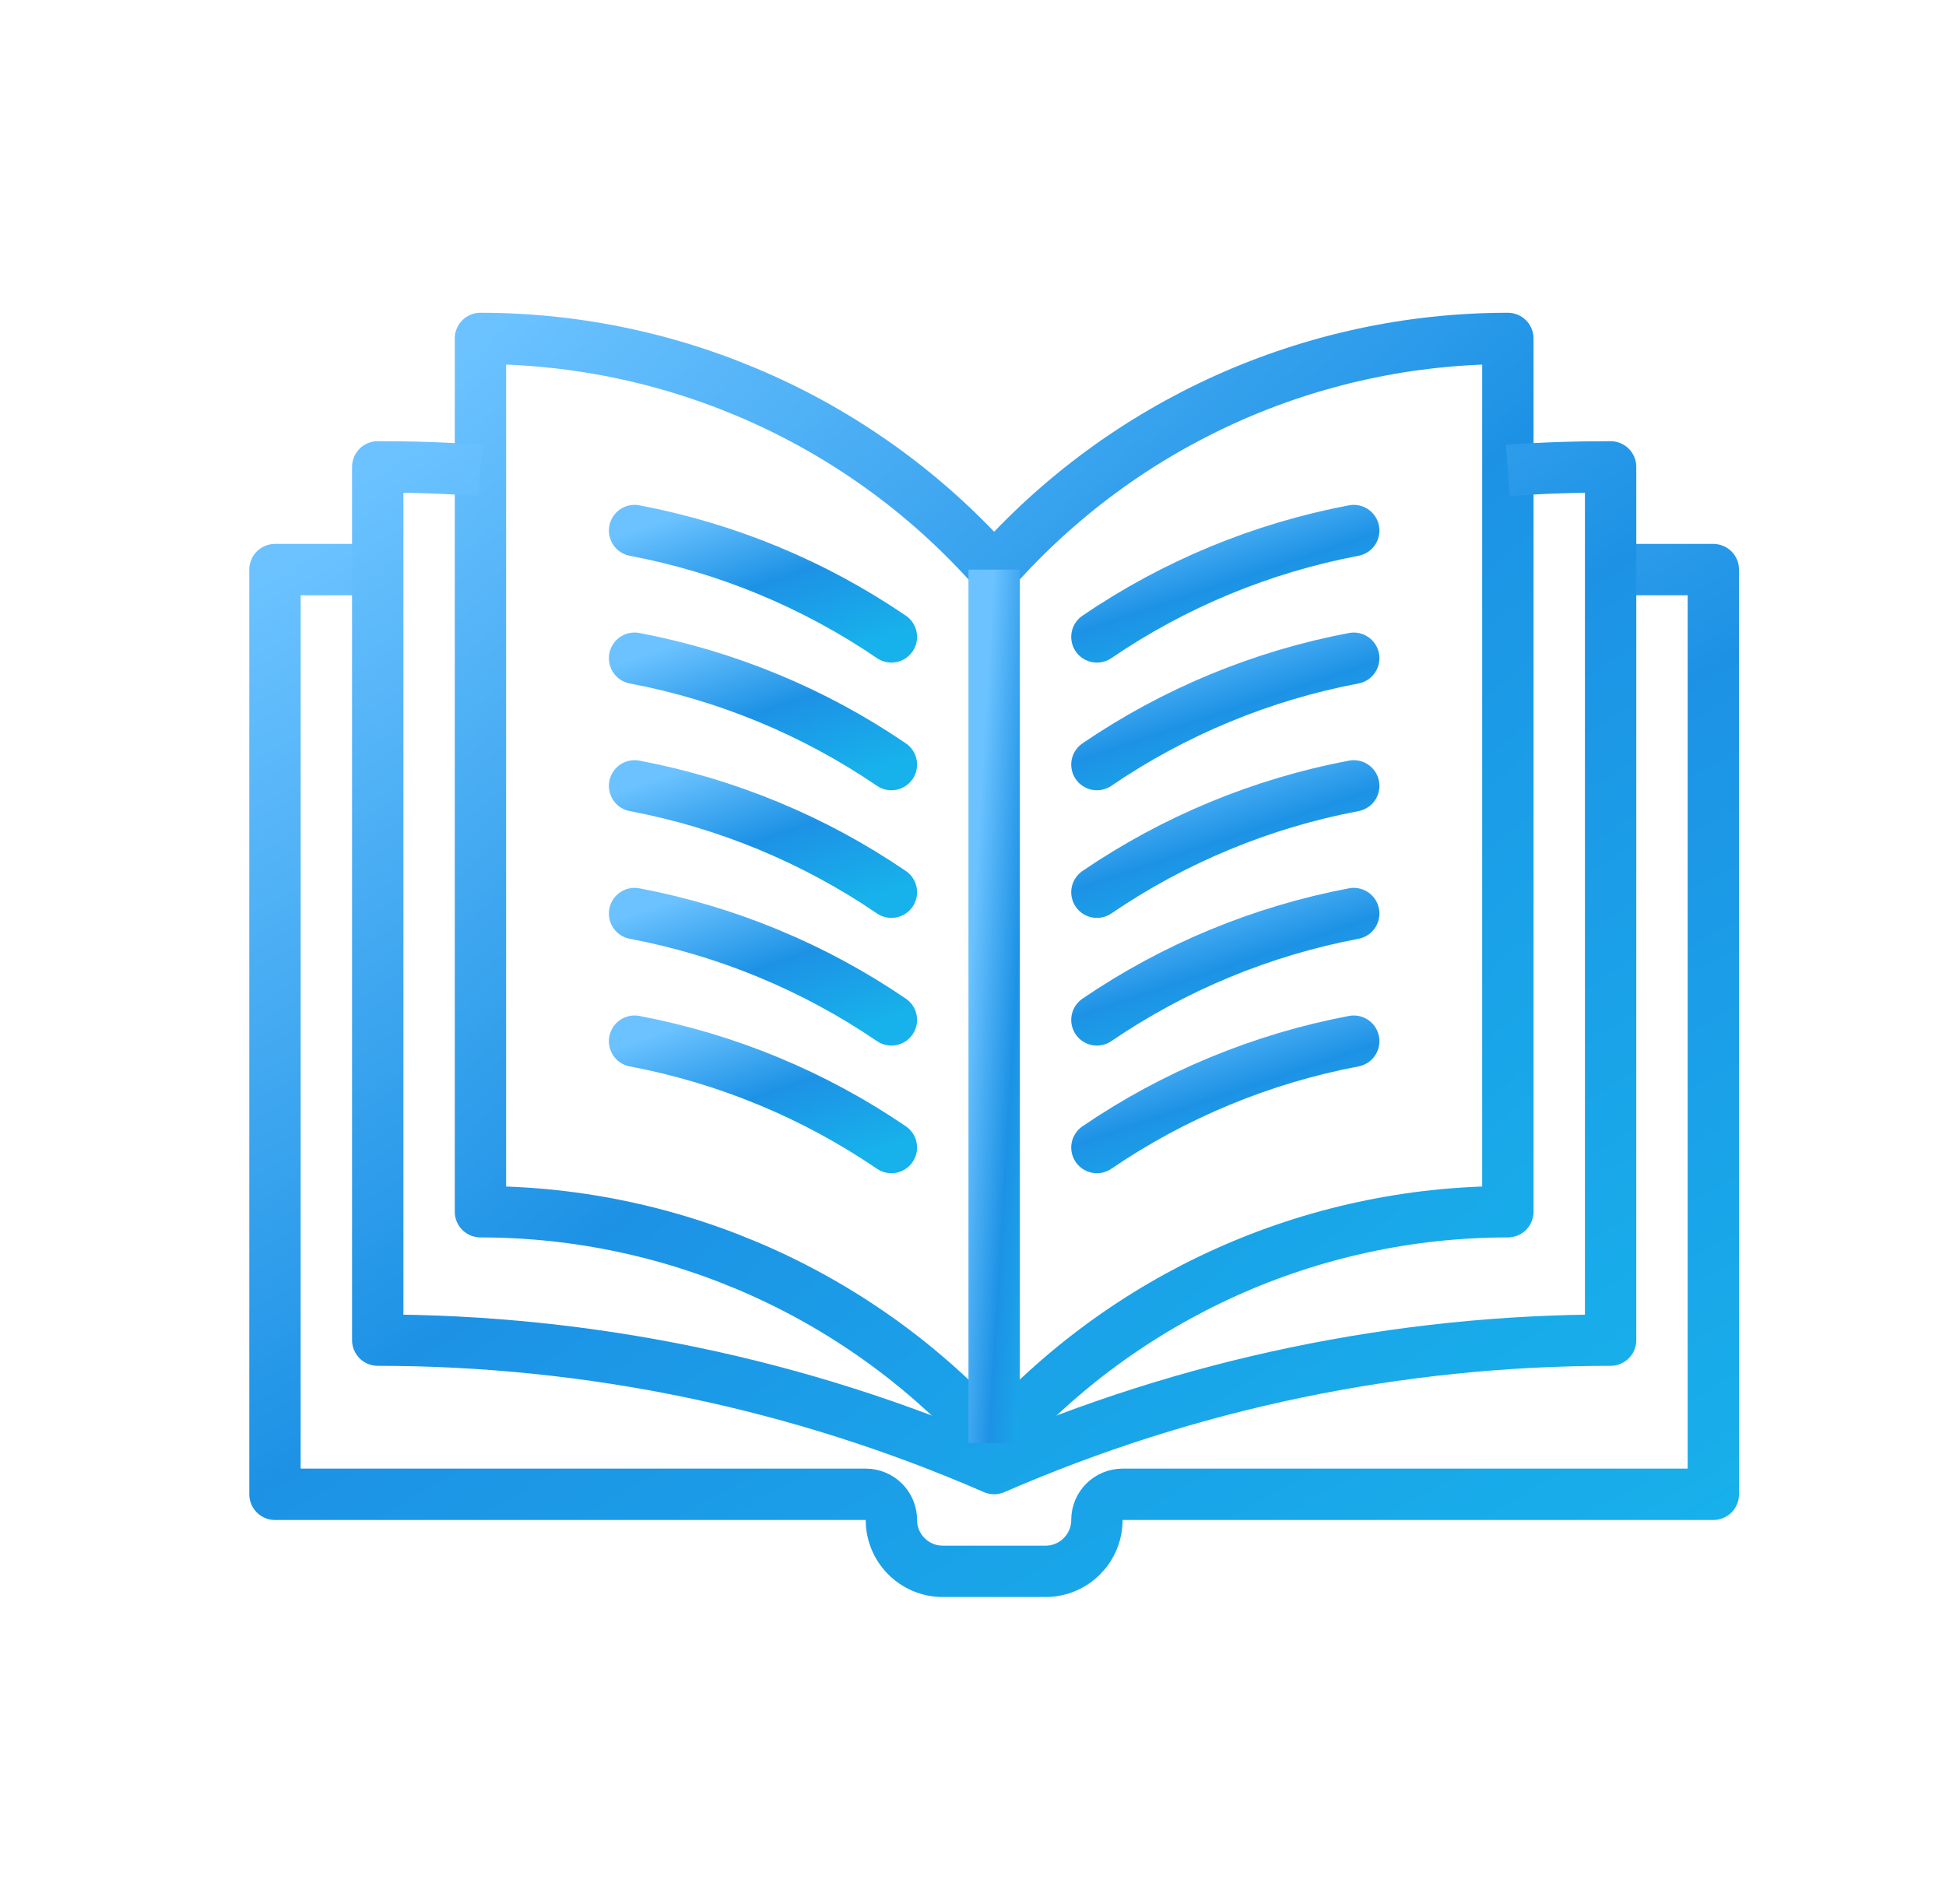 <svg width="46" height="45" viewBox="0 0 46 45" fill="none" xmlns="http://www.w3.org/2000/svg">
<path d="M38.071 13.464H40.5V35.322H26.536C26.2 35.322 25.929 35.593 25.929 35.929C25.929 36.599 25.385 37.143 24.714 37.143H22.286C21.615 37.143 21.071 36.599 21.071 35.929C21.071 35.593 20.8 35.322 20.464 35.322H6.5V13.464H8.929" stroke="url(#paint0_linear_510_40)" stroke-width="1.214" stroke-miterlimit="10" stroke-linejoin="round"/>
<path d="M23.5 13.464C26.579 9.989 31 8 35.643 8V28.643C31 28.643 26.579 30.632 23.5 34.107C20.422 30.632 16 28.643 11.357 28.643V8C16 8 20.422 9.989 23.5 13.464Z" stroke="url(#paint1_linear_510_40)" stroke-width="1.214" stroke-miterlimit="10" stroke-linejoin="round"/>
<path d="M11.357 11.121C10.55 11.06 9.742 11.036 8.929 11.036V13.464V31.678C13.944 31.678 18.904 32.711 23.5 34.714C28.096 32.711 33.057 31.678 38.072 31.678V13.464V11.036C37.258 11.036 36.45 11.06 35.643 11.121" stroke="url(#paint2_linear_510_40)" stroke-width="1.214" stroke-miterlimit="10" stroke-linejoin="round"/>
<path d="M23.5 13.464V34.107" stroke="url(#paint3_linear_510_40)" stroke-width="1.214" stroke-miterlimit="10" stroke-linejoin="round"/>
<path d="M32 12.541C29.82 12.954 27.756 13.81 25.929 15.055" stroke="url(#paint4_linear_510_40)" stroke-width="1.214" stroke-miterlimit="10" stroke-linecap="round" stroke-linejoin="round"/>
<path d="M15 12.541C17.18 12.954 19.244 13.81 21.071 15.055" stroke="url(#paint5_linear_510_40)" stroke-width="1.214" stroke-miterlimit="10" stroke-linecap="round" stroke-linejoin="round"/>
<path d="M32 15.559C29.82 15.972 27.756 16.828 25.929 18.073" stroke="url(#paint6_linear_510_40)" stroke-width="1.214" stroke-miterlimit="10" stroke-linecap="round" stroke-linejoin="round"/>
<path d="M15 15.559C17.18 15.972 19.244 16.828 21.071 18.073" stroke="url(#paint7_linear_510_40)" stroke-width="1.214" stroke-miterlimit="10" stroke-linecap="round" stroke-linejoin="round"/>
<path d="M32 18.576C29.82 18.989 27.756 19.845 25.929 21.09" stroke="url(#paint8_linear_510_40)" stroke-width="1.214" stroke-miterlimit="10" stroke-linecap="round" stroke-linejoin="round"/>
<path d="M15 18.576C17.18 18.989 19.244 19.845 21.071 21.09" stroke="url(#paint9_linear_510_40)" stroke-width="1.214" stroke-miterlimit="10" stroke-linecap="round" stroke-linejoin="round"/>
<path d="M32 21.594C29.82 22.007 27.756 22.863 25.929 24.108" stroke="url(#paint10_linear_510_40)" stroke-width="1.214" stroke-miterlimit="10" stroke-linecap="round" stroke-linejoin="round"/>
<path d="M15 21.594C17.18 22.007 19.244 22.863 21.071 24.108" stroke="url(#paint11_linear_510_40)" stroke-width="1.214" stroke-miterlimit="10" stroke-linecap="round" stroke-linejoin="round"/>
<path d="M32 24.611C29.82 25.024 27.756 25.88 25.929 27.125" stroke="url(#paint12_linear_510_40)" stroke-width="1.214" stroke-miterlimit="10" stroke-linecap="round" stroke-linejoin="round"/>
<path d="M15 24.611C17.18 25.024 19.244 25.88 21.071 27.125" stroke="url(#paint13_linear_510_40)" stroke-width="1.214" stroke-miterlimit="10" stroke-linecap="round" stroke-linejoin="round"/>
<defs>
<linearGradient id="paint0_linear_510_40" x1="6.5" y1="13.464" x2="24.824" y2="45.978" gradientUnits="userSpaceOnUse">
<stop stop-color="#6BC2FF"/>
<stop offset="0.5" stop-color="#1D92E5"/>
<stop offset="1" stop-color="#17B2EB"/>
</linearGradient>
<linearGradient id="paint1_linear_510_40" x1="11.357" y1="8" x2="34.747" y2="34.887" gradientUnits="userSpaceOnUse">
<stop stop-color="#6BC2FF"/>
<stop offset="0.5" stop-color="#1D92E5"/>
<stop offset="1" stop-color="#17B2EB"/>
</linearGradient>
<linearGradient id="paint2_linear_510_40" x1="8.929" y1="11.036" x2="28.595" y2="40.945" gradientUnits="userSpaceOnUse">
<stop stop-color="#6BC2FF"/>
<stop offset="0.5" stop-color="#1D92E5"/>
<stop offset="1" stop-color="#17B2EB"/>
</linearGradient>
<linearGradient id="paint3_linear_510_40" x1="23.5" y1="13.464" x2="25.728" y2="13.598" gradientUnits="userSpaceOnUse">
<stop stop-color="#6BC2FF"/>
<stop offset="0.5" stop-color="#1D92E5"/>
<stop offset="1" stop-color="#17B2EB"/>
</linearGradient>
<linearGradient id="paint4_linear_510_40" x1="25.929" y1="12.541" x2="27.299" y2="16.63" gradientUnits="userSpaceOnUse">
<stop stop-color="#6BC2FF"/>
<stop offset="0.5" stop-color="#1D92E5"/>
<stop offset="1" stop-color="#17B2EB"/>
</linearGradient>
<linearGradient id="paint5_linear_510_40" x1="15" y1="12.541" x2="16.37" y2="16.63" gradientUnits="userSpaceOnUse">
<stop stop-color="#6BC2FF"/>
<stop offset="0.5" stop-color="#1D92E5"/>
<stop offset="1" stop-color="#17B2EB"/>
</linearGradient>
<linearGradient id="paint6_linear_510_40" x1="25.929" y1="15.559" x2="27.299" y2="19.648" gradientUnits="userSpaceOnUse">
<stop stop-color="#6BC2FF"/>
<stop offset="0.5" stop-color="#1D92E5"/>
<stop offset="1" stop-color="#17B2EB"/>
</linearGradient>
<linearGradient id="paint7_linear_510_40" x1="15" y1="15.559" x2="16.37" y2="19.648" gradientUnits="userSpaceOnUse">
<stop stop-color="#6BC2FF"/>
<stop offset="0.5" stop-color="#1D92E5"/>
<stop offset="1" stop-color="#17B2EB"/>
</linearGradient>
<linearGradient id="paint8_linear_510_40" x1="25.929" y1="18.576" x2="27.299" y2="22.665" gradientUnits="userSpaceOnUse">
<stop stop-color="#6BC2FF"/>
<stop offset="0.5" stop-color="#1D92E5"/>
<stop offset="1" stop-color="#17B2EB"/>
</linearGradient>
<linearGradient id="paint9_linear_510_40" x1="15" y1="18.576" x2="16.37" y2="22.665" gradientUnits="userSpaceOnUse">
<stop stop-color="#6BC2FF"/>
<stop offset="0.5" stop-color="#1D92E5"/>
<stop offset="1" stop-color="#17B2EB"/>
</linearGradient>
<linearGradient id="paint10_linear_510_40" x1="25.929" y1="21.594" x2="27.299" y2="25.683" gradientUnits="userSpaceOnUse">
<stop stop-color="#6BC2FF"/>
<stop offset="0.5" stop-color="#1D92E5"/>
<stop offset="1" stop-color="#17B2EB"/>
</linearGradient>
<linearGradient id="paint11_linear_510_40" x1="15" y1="21.594" x2="16.37" y2="25.683" gradientUnits="userSpaceOnUse">
<stop stop-color="#6BC2FF"/>
<stop offset="0.5" stop-color="#1D92E5"/>
<stop offset="1" stop-color="#17B2EB"/>
</linearGradient>
<linearGradient id="paint12_linear_510_40" x1="25.929" y1="24.611" x2="27.299" y2="28.7" gradientUnits="userSpaceOnUse">
<stop stop-color="#6BC2FF"/>
<stop offset="0.5" stop-color="#1D92E5"/>
<stop offset="1" stop-color="#17B2EB"/>
</linearGradient>
<linearGradient id="paint13_linear_510_40" x1="15" y1="24.611" x2="16.37" y2="28.7" gradientUnits="userSpaceOnUse">
<stop stop-color="#6BC2FF"/>
<stop offset="0.5" stop-color="#1D92E5"/>
<stop offset="1" stop-color="#17B2EB"/>
</linearGradient>
</defs>
</svg>
